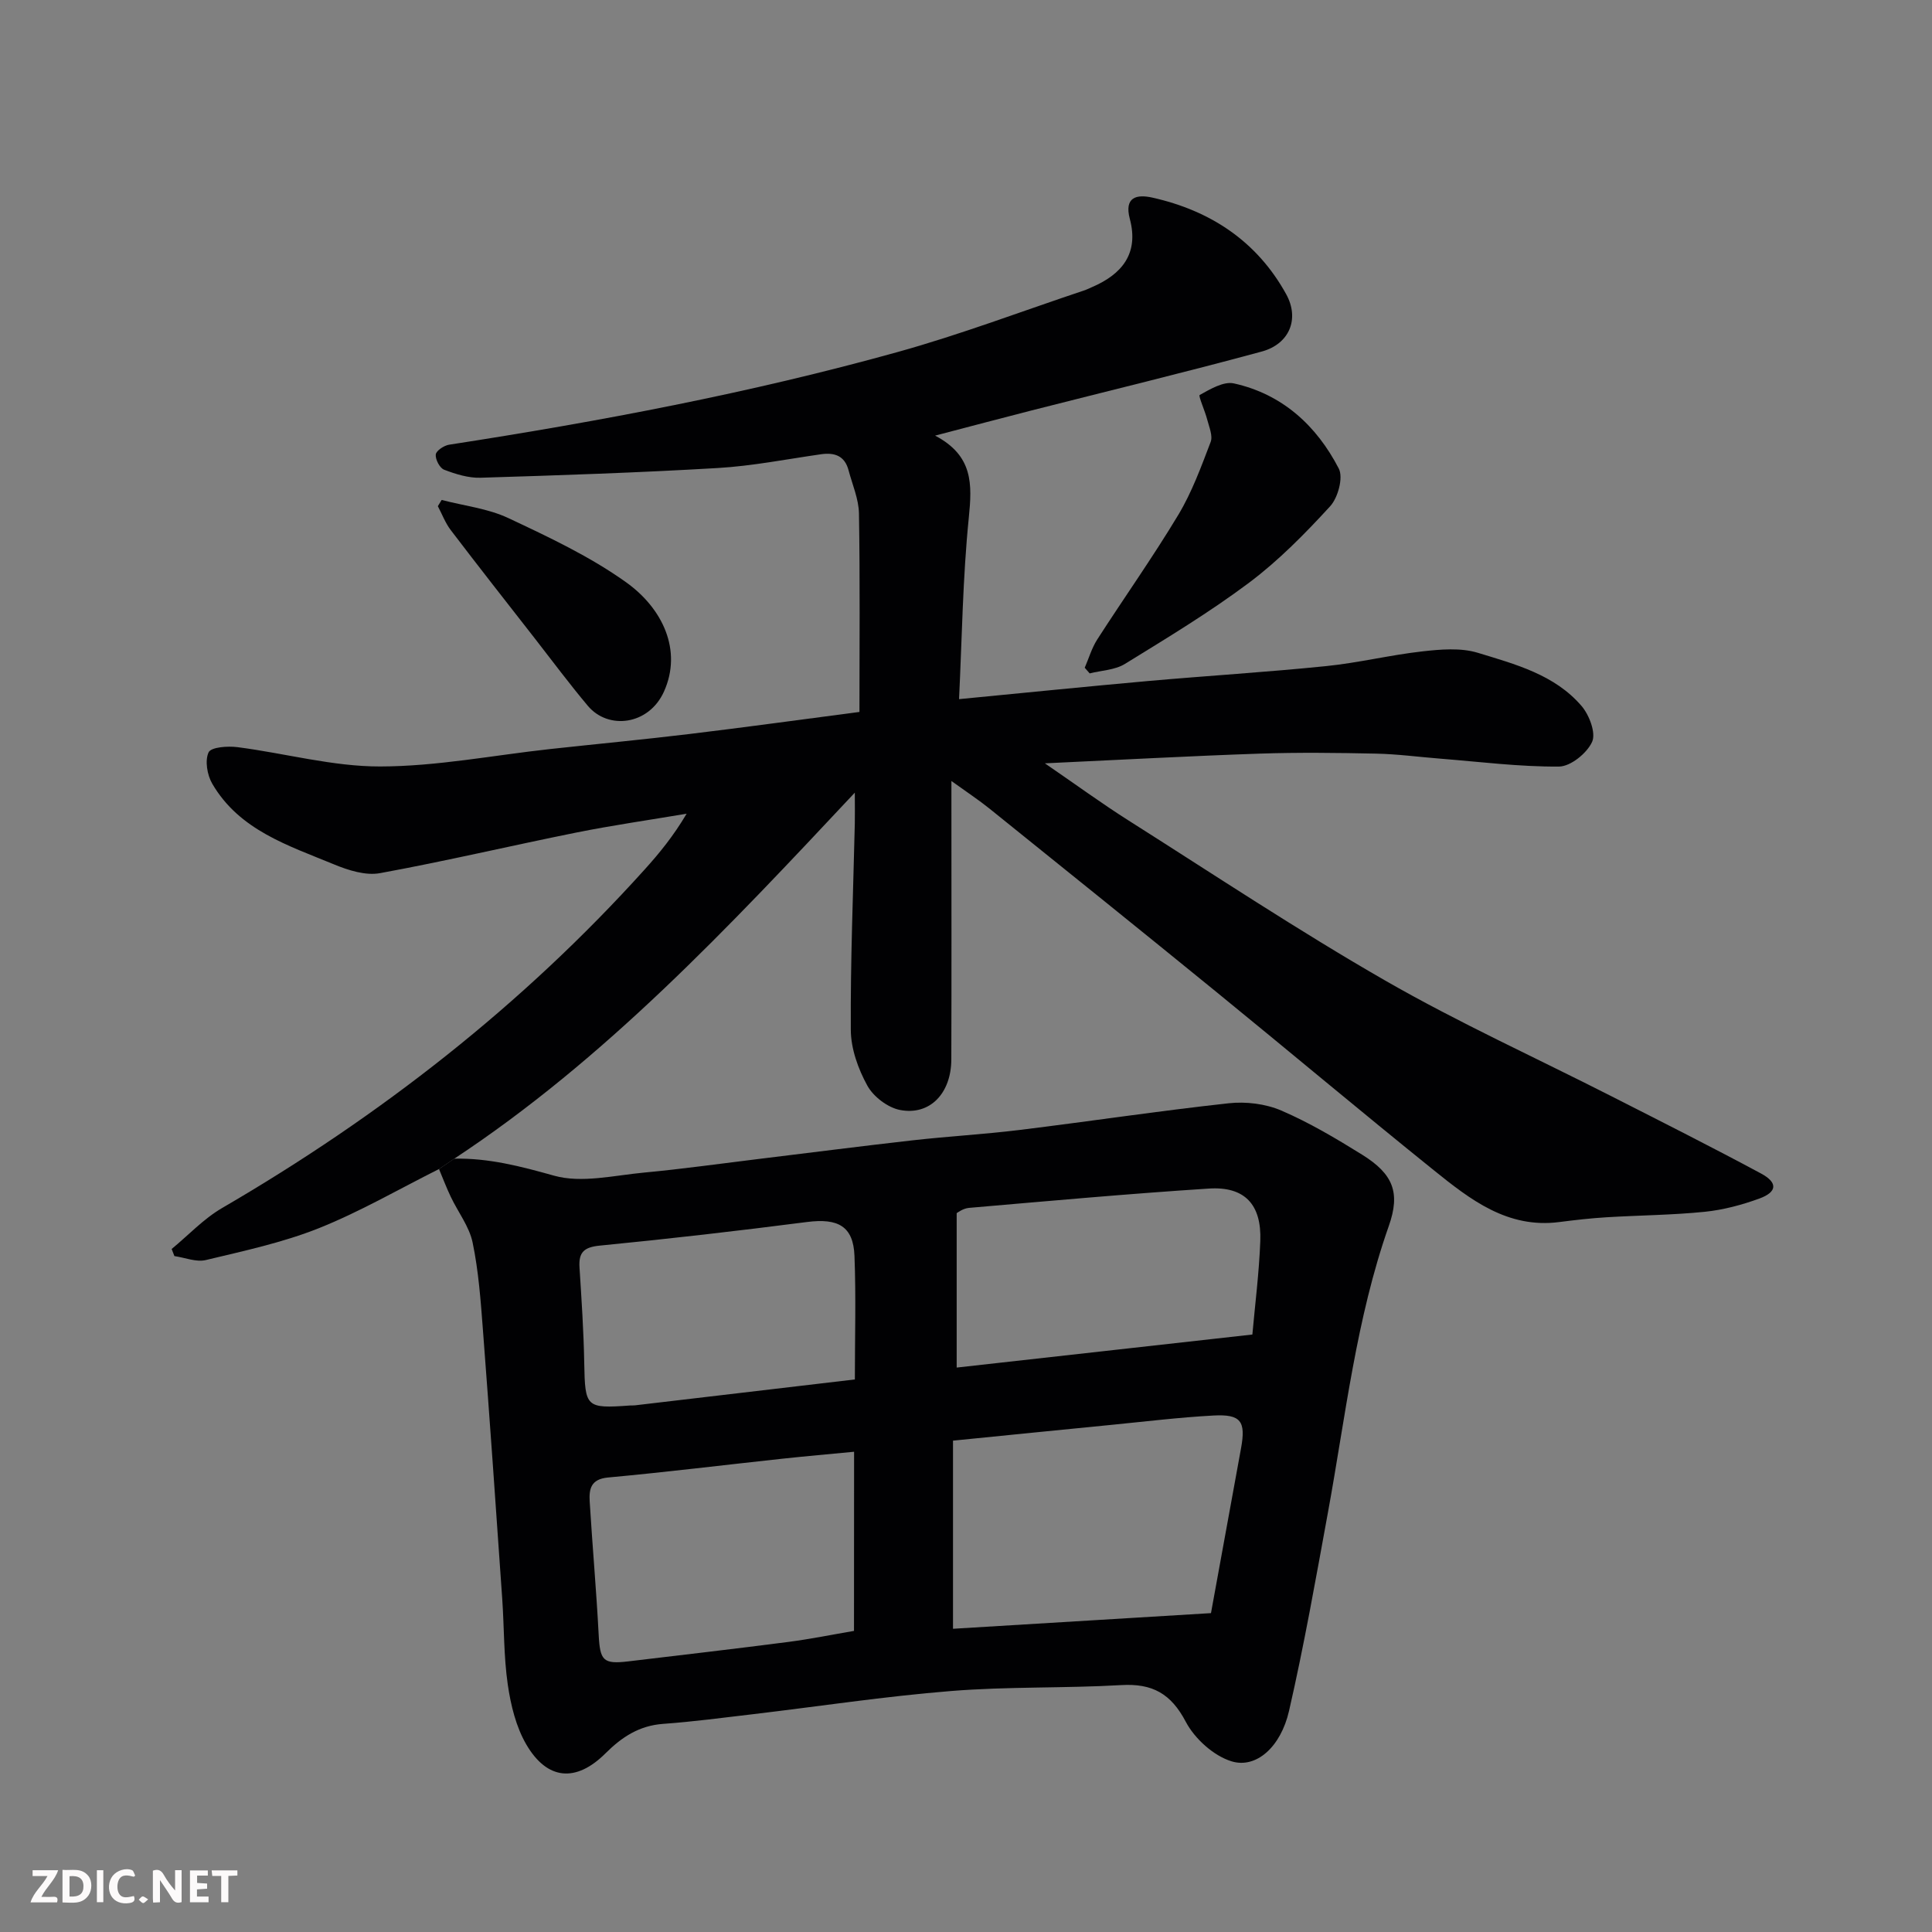 <svg enable-background="new 0 0 400 400" viewBox="0 0 400 400" xmlns="http://www.w3.org/2000/svg"><rect x="0" y="0" width="400" height="400" fill="#808080" stroke="none"/><path d="m90.89 242.04c-8.27 4.14-16.33 8.83-24.89 12.25-7.49 2.98-15.51 4.7-23.39 6.59-1.99.48-4.32-.51-6.5-.82-.19-.49-.38-.98-.57-1.47 3.47-2.86 6.62-6.26 10.46-8.49 32.67-19.01 62.13-41.97 87.48-70.09 3.06-3.39 5.95-6.93 8.68-11.54-7.62 1.29-15.27 2.38-22.84 3.9-13.57 2.73-27.05 5.92-40.66 8.41-2.96.54-6.53-.59-9.46-1.8-9.48-3.92-19.65-7.08-25.26-16.73-1.05-1.8-1.55-4.79-.75-6.49.52-1.09 3.96-1.33 5.98-1.07 9.87 1.27 19.71 4.02 29.55 4 11.74-.02 23.47-2.33 35.2-3.61 9.63-1.05 19.27-1.96 28.88-3.12 11.54-1.39 23.05-2.98 35.14-4.56 0-13.51.13-27.29-.1-41.07-.05-3.01-1.37-6-2.16-8.98-.79-2.97-2.87-3.71-5.71-3.3-7.12 1.02-14.22 2.43-21.38 2.85-16.35.96-32.73 1.51-49.1 2.01-2.51.08-5.15-.75-7.54-1.66-.9-.34-1.84-2.14-1.73-3.15.09-.79 1.71-1.87 2.77-2.03 31.27-4.83 62.34-10.7 92.83-19.18 13.13-3.65 25.93-8.52 38.88-12.84.46-.16.9-.4 1.35-.59 6.27-2.68 9.77-6.99 7.87-14.13-1.22-4.58 1.47-5.13 4.65-4.42 12.05 2.69 21.69 9.06 27.72 20 2.83 5.14.65 10.32-5.05 11.87-15.86 4.31-31.83 8.16-47.75 12.22-6.34 1.62-12.66 3.3-19.89 5.19 7.93 4.17 7.67 10.09 6.98 16.99-1.26 12.46-1.41 25.03-2.02 37.57 13.66-1.32 26.38-2.61 39.11-3.75 12.29-1.09 24.62-1.84 36.89-3.09 6.65-.67 13.21-2.29 19.86-3.04 3.81-.43 7.98-.8 11.53.28 7.75 2.37 15.91 4.51 21.48 11 1.61 1.87 3.03 5.6 2.2 7.44-1.06 2.35-4.45 5.1-6.86 5.12-8.2.06-16.4-.99-24.6-1.64-4.43-.35-8.86-.95-13.3-1.04-8.03-.17-16.07-.27-24.1 0-14.34.49-28.68 1.28-44.44 2.01 6.48 4.44 11.78 8.32 17.32 11.83 17.63 11.17 35.04 22.74 53.12 33.13 15.23 8.75 31.3 16.04 46.97 24.02 10.32 5.25 20.67 10.46 30.86 15.94 3.52 1.89 3.36 3.83-.35 5.19-3.63 1.32-7.48 2.35-11.31 2.74-6.73.68-13.53.72-20.29 1.13-3.28.2-6.55.57-9.8.99-10.73 1.4-18.46-4.66-26-10.73-15.08-12.14-29.91-24.6-44.92-36.83-15.63-12.74-31.35-25.38-47.06-38.03-2.25-1.81-4.68-3.41-7.89-5.72v5.65c0 17.33.04 34.66-.02 52-.02 7-4.43 11.65-10.61 10.46-2.55-.49-5.52-2.75-6.78-5.05-1.9-3.45-3.4-7.63-3.42-11.52-.09-14.26.5-28.53.83-42.8.04-1.58 0-3.17 0-6.33-26.38 28.15-51.74 55.21-82.95 75.8-1.03.7-2.09 1.42-3.14 2.13z" fill="#010103"/><path d="m90.89 242.04c1.05-.72 2.11-1.43 3.16-2.15 7.13-.15 13.78 1.59 20.66 3.52 5.71 1.6 12.41-.06 18.64-.64 7.82-.73 15.62-1.83 23.42-2.78 10.73-1.3 21.46-2.69 32.2-3.9 7.35-.83 14.75-1.24 22.09-2.14 14.45-1.77 28.86-3.95 43.32-5.53 3.56-.39 7.62.1 10.88 1.5 5.82 2.5 11.34 5.78 16.73 9.13 6.48 4.02 7.97 7.89 5.55 14.77-6.76 19.2-8.95 39.34-12.58 59.19-2.52 13.77-4.95 27.58-8.08 41.22-1.72 7.49-6.81 12-11.91 10.43-3.71-1.14-7.62-4.68-9.47-8.19-3.07-5.84-6.93-7.96-13.34-7.59-11.75.68-23.57.28-35.28 1.23-13.71 1.1-27.34 3.18-41.01 4.8-6.19.73-12.37 1.55-18.58 2-4.94.36-8.53 2.71-11.92 6.09-6.1 6.08-12.07 5.58-16.39-1.8-2.14-3.66-3.23-8.16-3.85-12.42-.85-5.86-.74-11.85-1.15-17.78-1.29-18.57-2.58-37.14-4-55.71-.46-6.04-.9-12.13-2.13-18.04-.69-3.32-3.02-6.29-4.52-9.46-.89-1.86-1.63-3.82-2.44-5.75zm159.83 91.94c2.14-11.73 4.19-22.95 6.23-34.17 1.01-5.57-.04-7.05-5.74-6.74-7.04.38-14.06 1.24-21.08 1.93-10.91 1.07-21.81 2.17-32.82 3.27v38.95c17.9-1.08 35.47-2.15 53.41-3.24zm-73.89-33.41c-5.3.51-10.04.92-14.76 1.43-12.06 1.3-24.1 2.79-36.18 3.9-3.6.33-3.95 2.42-3.8 4.99.56 9.19 1.38 18.37 1.86 27.57.28 5.35.91 6.13 6.13 5.51 11.06-1.32 22.13-2.6 33.17-4.03 4.6-.6 9.16-1.53 13.56-2.28.02-12.43.02-24.23.02-37.09zm82.46-24.27c.54-6.1 1.39-12.72 1.64-19.36.29-7.58-3.24-11.34-10.65-10.86-16.57 1.07-33.12 2.57-49.67 4-1.27.11-2.47 1.06-2.54 1.09v31.97c20.48-2.29 40.36-4.51 61.22-6.84zm-82.3 9.3c0-8.68.25-17.14-.08-25.59-.24-6.14-3.4-7.83-9.81-7.01-14.28 1.84-28.59 3.49-42.91 4.89-3.28.32-4.41 1.38-4.21 4.52.42 6.58.86 13.17.98 19.77.17 9.2.33 9.47 9.51 8.81.33-.02.67.01 1-.03 14.95-1.75 29.91-3.52 45.52-5.36z" fill="#010103"/><path d="m224.58 138.25c.85-1.96 1.45-4.07 2.59-5.85 5.56-8.64 11.51-17.03 16.8-25.83 2.81-4.68 4.72-9.93 6.68-15.06.49-1.28-.32-3.11-.71-4.64-.46-1.8-1.87-4.92-1.56-5.09 2.18-1.21 4.95-2.87 7.08-2.4 10.04 2.22 17.13 8.75 21.72 17.63.97 1.87-.17 6.04-1.79 7.81-5.18 5.65-10.64 11.21-16.75 15.8-8.2 6.14-17.02 11.47-25.76 16.85-2.05 1.26-4.83 1.33-7.27 1.95-.35-.39-.69-.78-1.03-1.17z" fill="#010103"/><path d="m91.44 103.51c4.63 1.21 9.57 1.76 13.82 3.76 8.38 3.94 16.91 7.95 24.39 13.3 7.55 5.4 11.66 14.1 7.81 22.63-3.13 6.93-11.51 7.98-15.75 2.94-3.79-4.51-7.31-9.24-10.93-13.89-5.84-7.48-11.7-14.94-17.45-22.49-1.13-1.48-1.8-3.3-2.68-4.96.26-.43.52-.86.79-1.29z" fill="#010103"/><g fill="#fcfafa"><path d="m37.59 393.81c-.92.31-1.52.05-2-.78-.7-1.2-1.52-2.34-2.47-3.78v4.59c-.55.03-.95.05-1.41.07-.03-.37-.06-.64-.06-.91 0-1.91 0-3.81 0-5.7 1.13-.41 1.77-.03 2.29.91.62 1.11 1.38 2.14 2.31 3.19v-4.2h1.35v6.61z"/><path d="m12.94 393.88v-6.75c1.9.19 3.93-.54 5.37 1.29.8 1.01.78 2.88.03 3.97-1.37 1.97-3.4 1.51-5.4 1.49m1.45-1.22c2.04.12 2.92-.58 2.89-2.21-.03-1.51-.98-2.19-2.89-2z"/><path d="m11.81 393.87h-5.49c.68-2.18 2.47-3.48 3.51-5.45h-3.08v-1.21h5.29c-.71 2.13-2.44 3.48-3.47 5.51.86 0 1.63.04 2.39-.01.79-.05 1.14.21.85 1.16"/><path d="m39.33 393.86v-6.61h3.7v1.07h-2.22v1.52c.68.04 1.34.09 2.07.13v1.07c-.72.05-1.38.09-2.1.14v1.48h2.4v1.19h-3.84z"/><path d="m27.71 388.56c-1.15-.3-2.46-.61-3.1.64-.37.73-.41 1.93-.06 2.67.63 1.35 1.99.93 3.17.68.35.94-.01 1.32-.93 1.46-1.62.25-3.05-.27-3.76-1.48-.73-1.24-.6-3.03.31-4.17.88-1.11 2.71-1.7 4-1.16.32.13.44.74.65 1.12-.1.08-.19.16-.28.24"/><path d="m49.15 387.24v1.07c-.59.02-1.17.05-1.87.08v5.44h-1.48v-5.44h-1.85c-.05-.4-.08-.73-.13-1.15z"/><path d="m20.06 387.21h1.33v6.62h-1.33z"/><path d="m30.68 393.25c-.49.38-.8.79-1.05.76-.32-.05-.6-.45-.9-.7.26-.24.51-.64.8-.67.29-.04.62.3 1.15.61"/></g></svg>